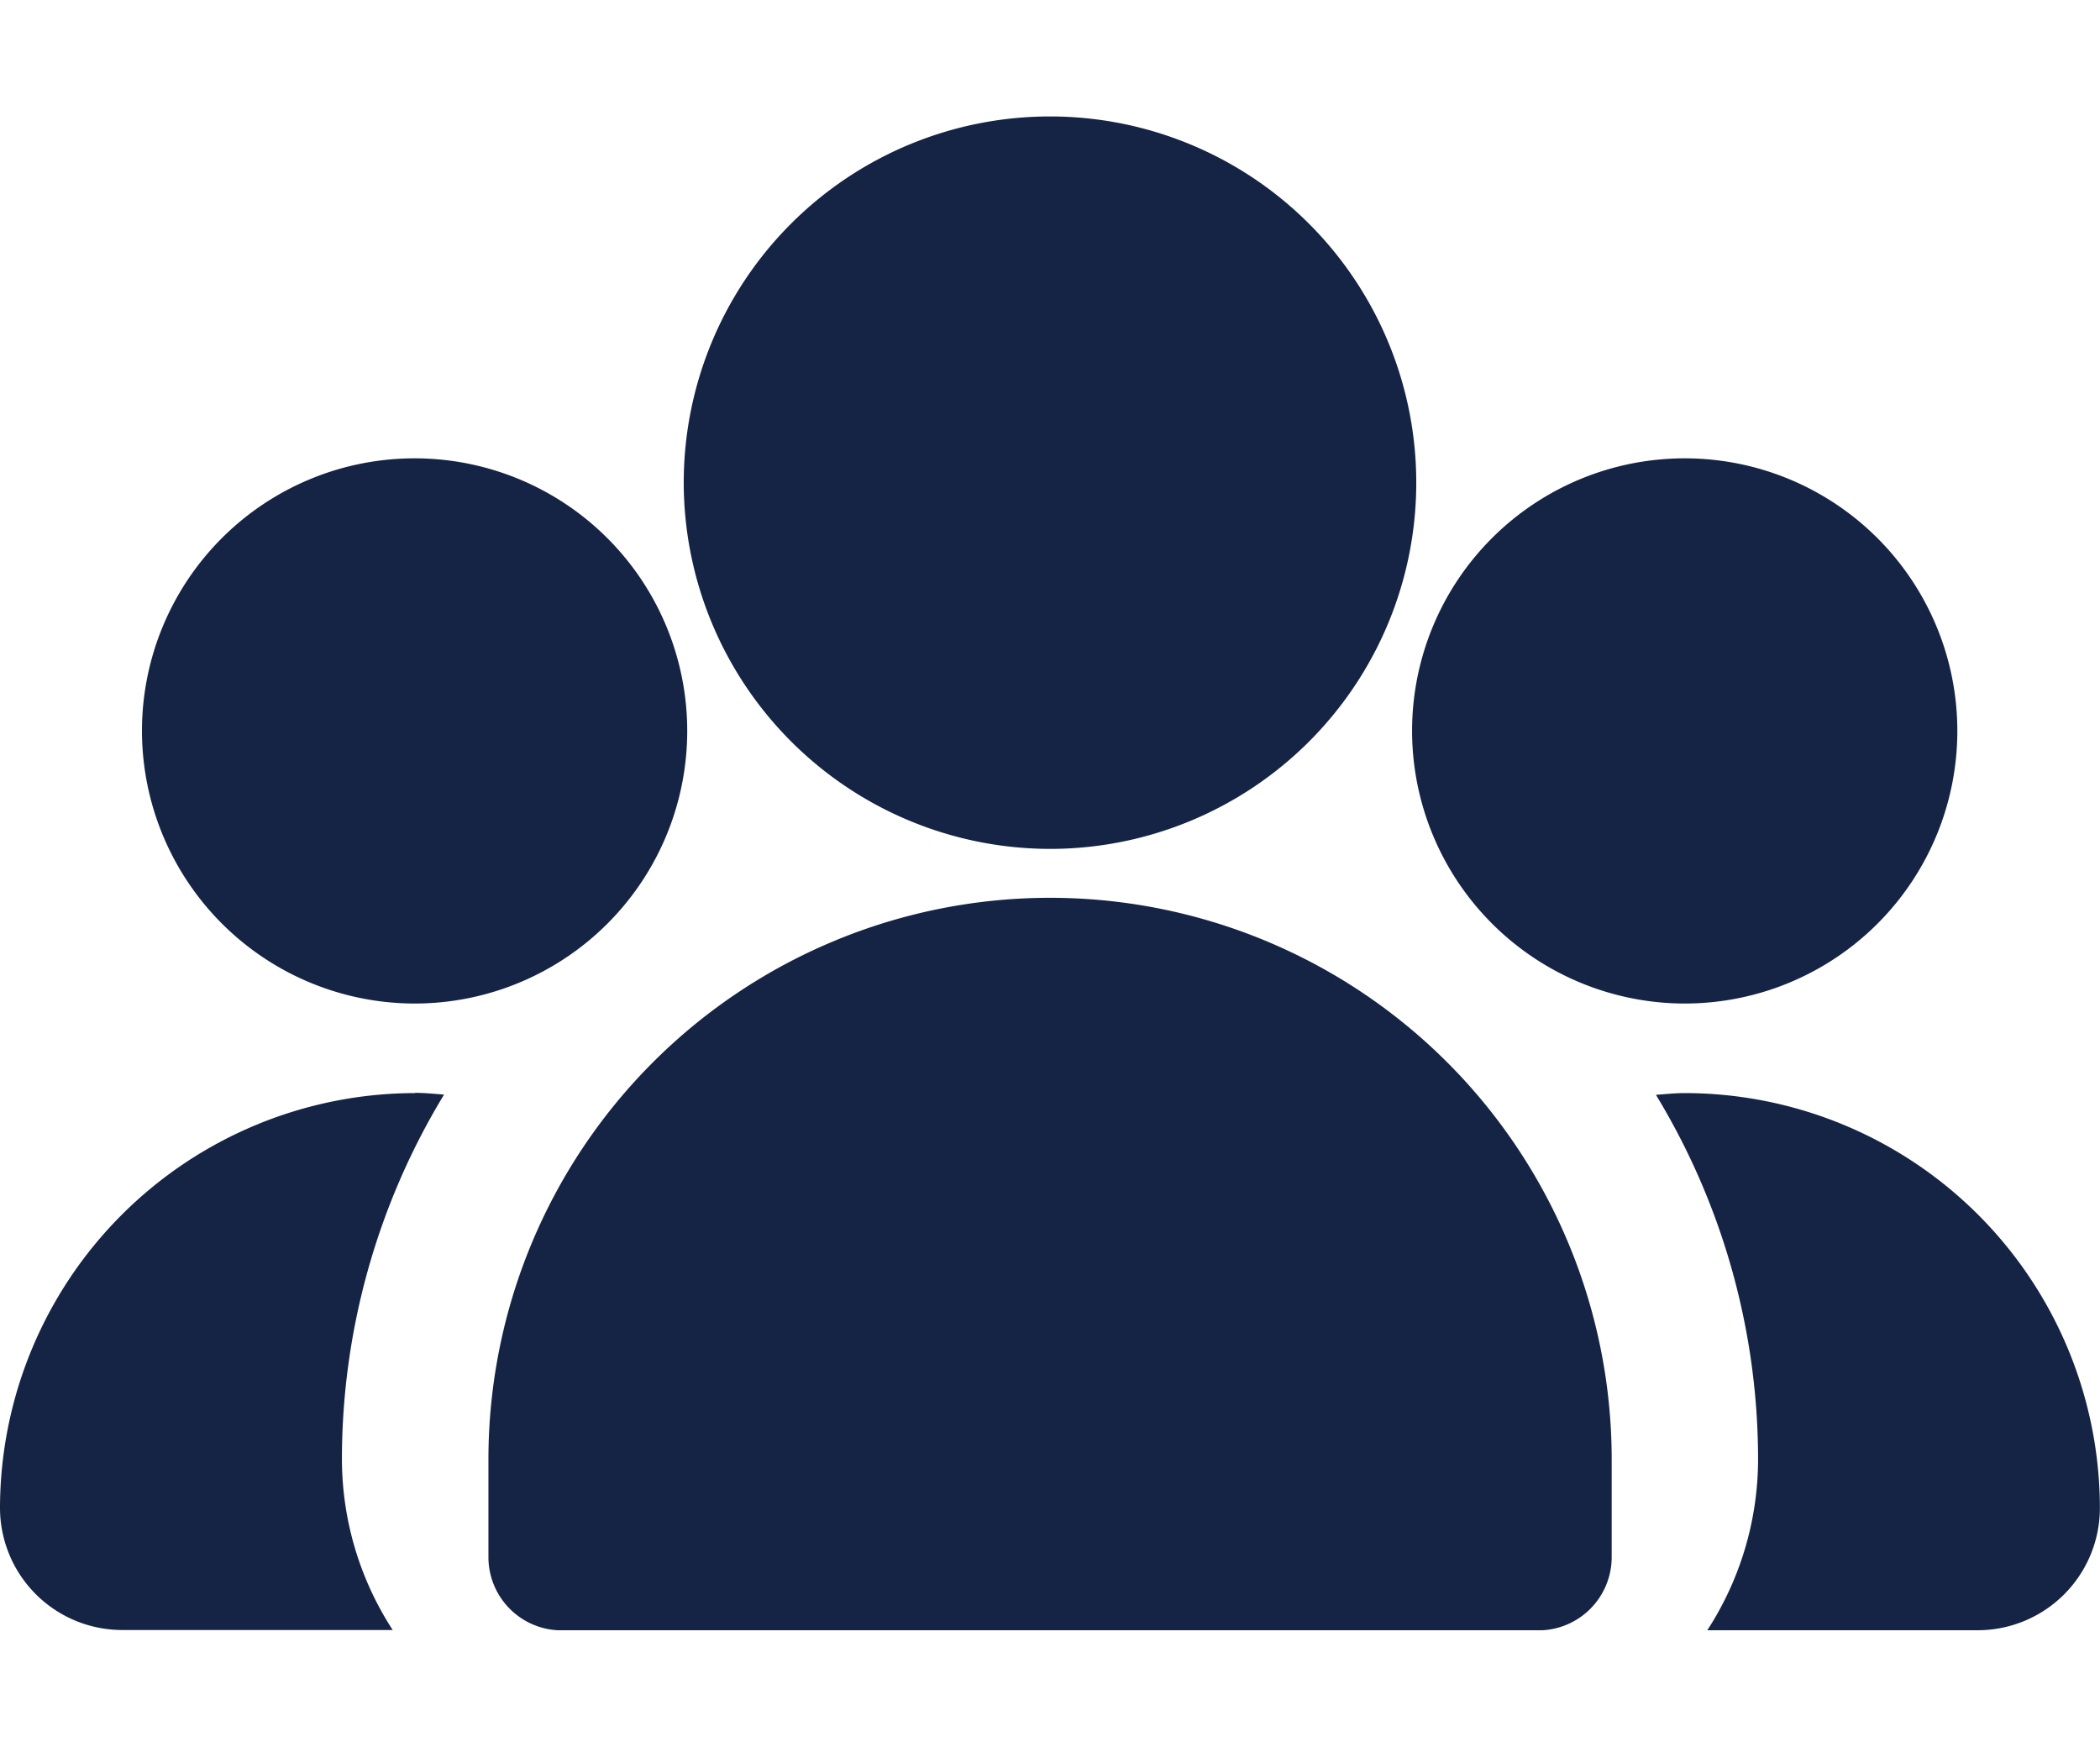 <svg xmlns="http://www.w3.org/2000/svg" xmlns:xlink="http://www.w3.org/1999/xlink" width="18.032" height="15" viewBox="0 0 18.032 15">
  <defs>
    <clipPath id="clip-path">
      <rect id="Rectangle_1321" data-name="Rectangle 1321" width="18.032" height="13" fill="#152444"/>
    </clipPath>
  </defs>
  <g id="Group_1837" data-name="Group 1837" transform="translate(-771 -1163)">
    <rect id="Rectangle_1328" data-name="Rectangle 1328" width="18" height="15" transform="translate(771 1163)" fill="none"/>
    <g id="Group_1830" data-name="Group 1830" transform="translate(771 1164)">
      <g id="Group_1829" data-name="Group 1829" clip-path="url(#clip-path)">
        <path id="Path_883" data-name="Path 883" d="M81.221,6.291a3.145,3.145,0,1,0-3.145-3.145,3.149,3.149,0,0,0,3.145,3.145" transform="translate(-72.205 -0.001)" fill="#152444"/>
        <path id="Path_884" data-name="Path 884" d="M163.6,43.721a2.341,2.341,0,1,0-2.342-2.341,2.344,2.344,0,0,0,2.342,2.341" transform="translate(-149.133 -36.103)" fill="#152444"/>
        <path id="Path_885" data-name="Path 885" d="M18.6,43.721a2.341,2.341,0,1,0-2.342-2.341A2.344,2.344,0,0,0,18.6,43.721" transform="translate(-15.039 -36.103)" fill="#152444"/>
        <path id="Path_886" data-name="Path 886" d="M60.592,89.23a4.823,4.823,0,0,0-4.823,4.823v.839a.629.629,0,0,0,.629.629h8.387a.629.629,0,0,0,.629-.629v-.839a4.823,4.823,0,0,0-4.823-4.823" transform="translate(-51.575 -82.52)" fill="#152444" fill-rule="evenodd"/>
        <path id="Path_887" data-name="Path 887" d="M3.565,111.537A3.569,3.569,0,0,0,0,115.1a1.05,1.05,0,0,0,1.048,1.048H3.372a2.7,2.7,0,0,1-.436-1.468,6.035,6.035,0,0,1,.877-3.13c-.082-.006-.164-.015-.248-.015" transform="translate(0 -103.15)" fill="#152444"/>
        <path id="Path_888" data-name="Path 888" d="M189.347,111.537c-.084,0-.166.009-.248.015a6.035,6.035,0,0,1,.877,3.13,2.7,2.7,0,0,1-.436,1.468h2.323a1.05,1.05,0,0,0,1.048-1.048,3.568,3.568,0,0,0-3.564-3.565" transform="translate(-174.88 -103.15)" fill="#152444"/>
      </g>
    </g>
  </g>
</svg>
